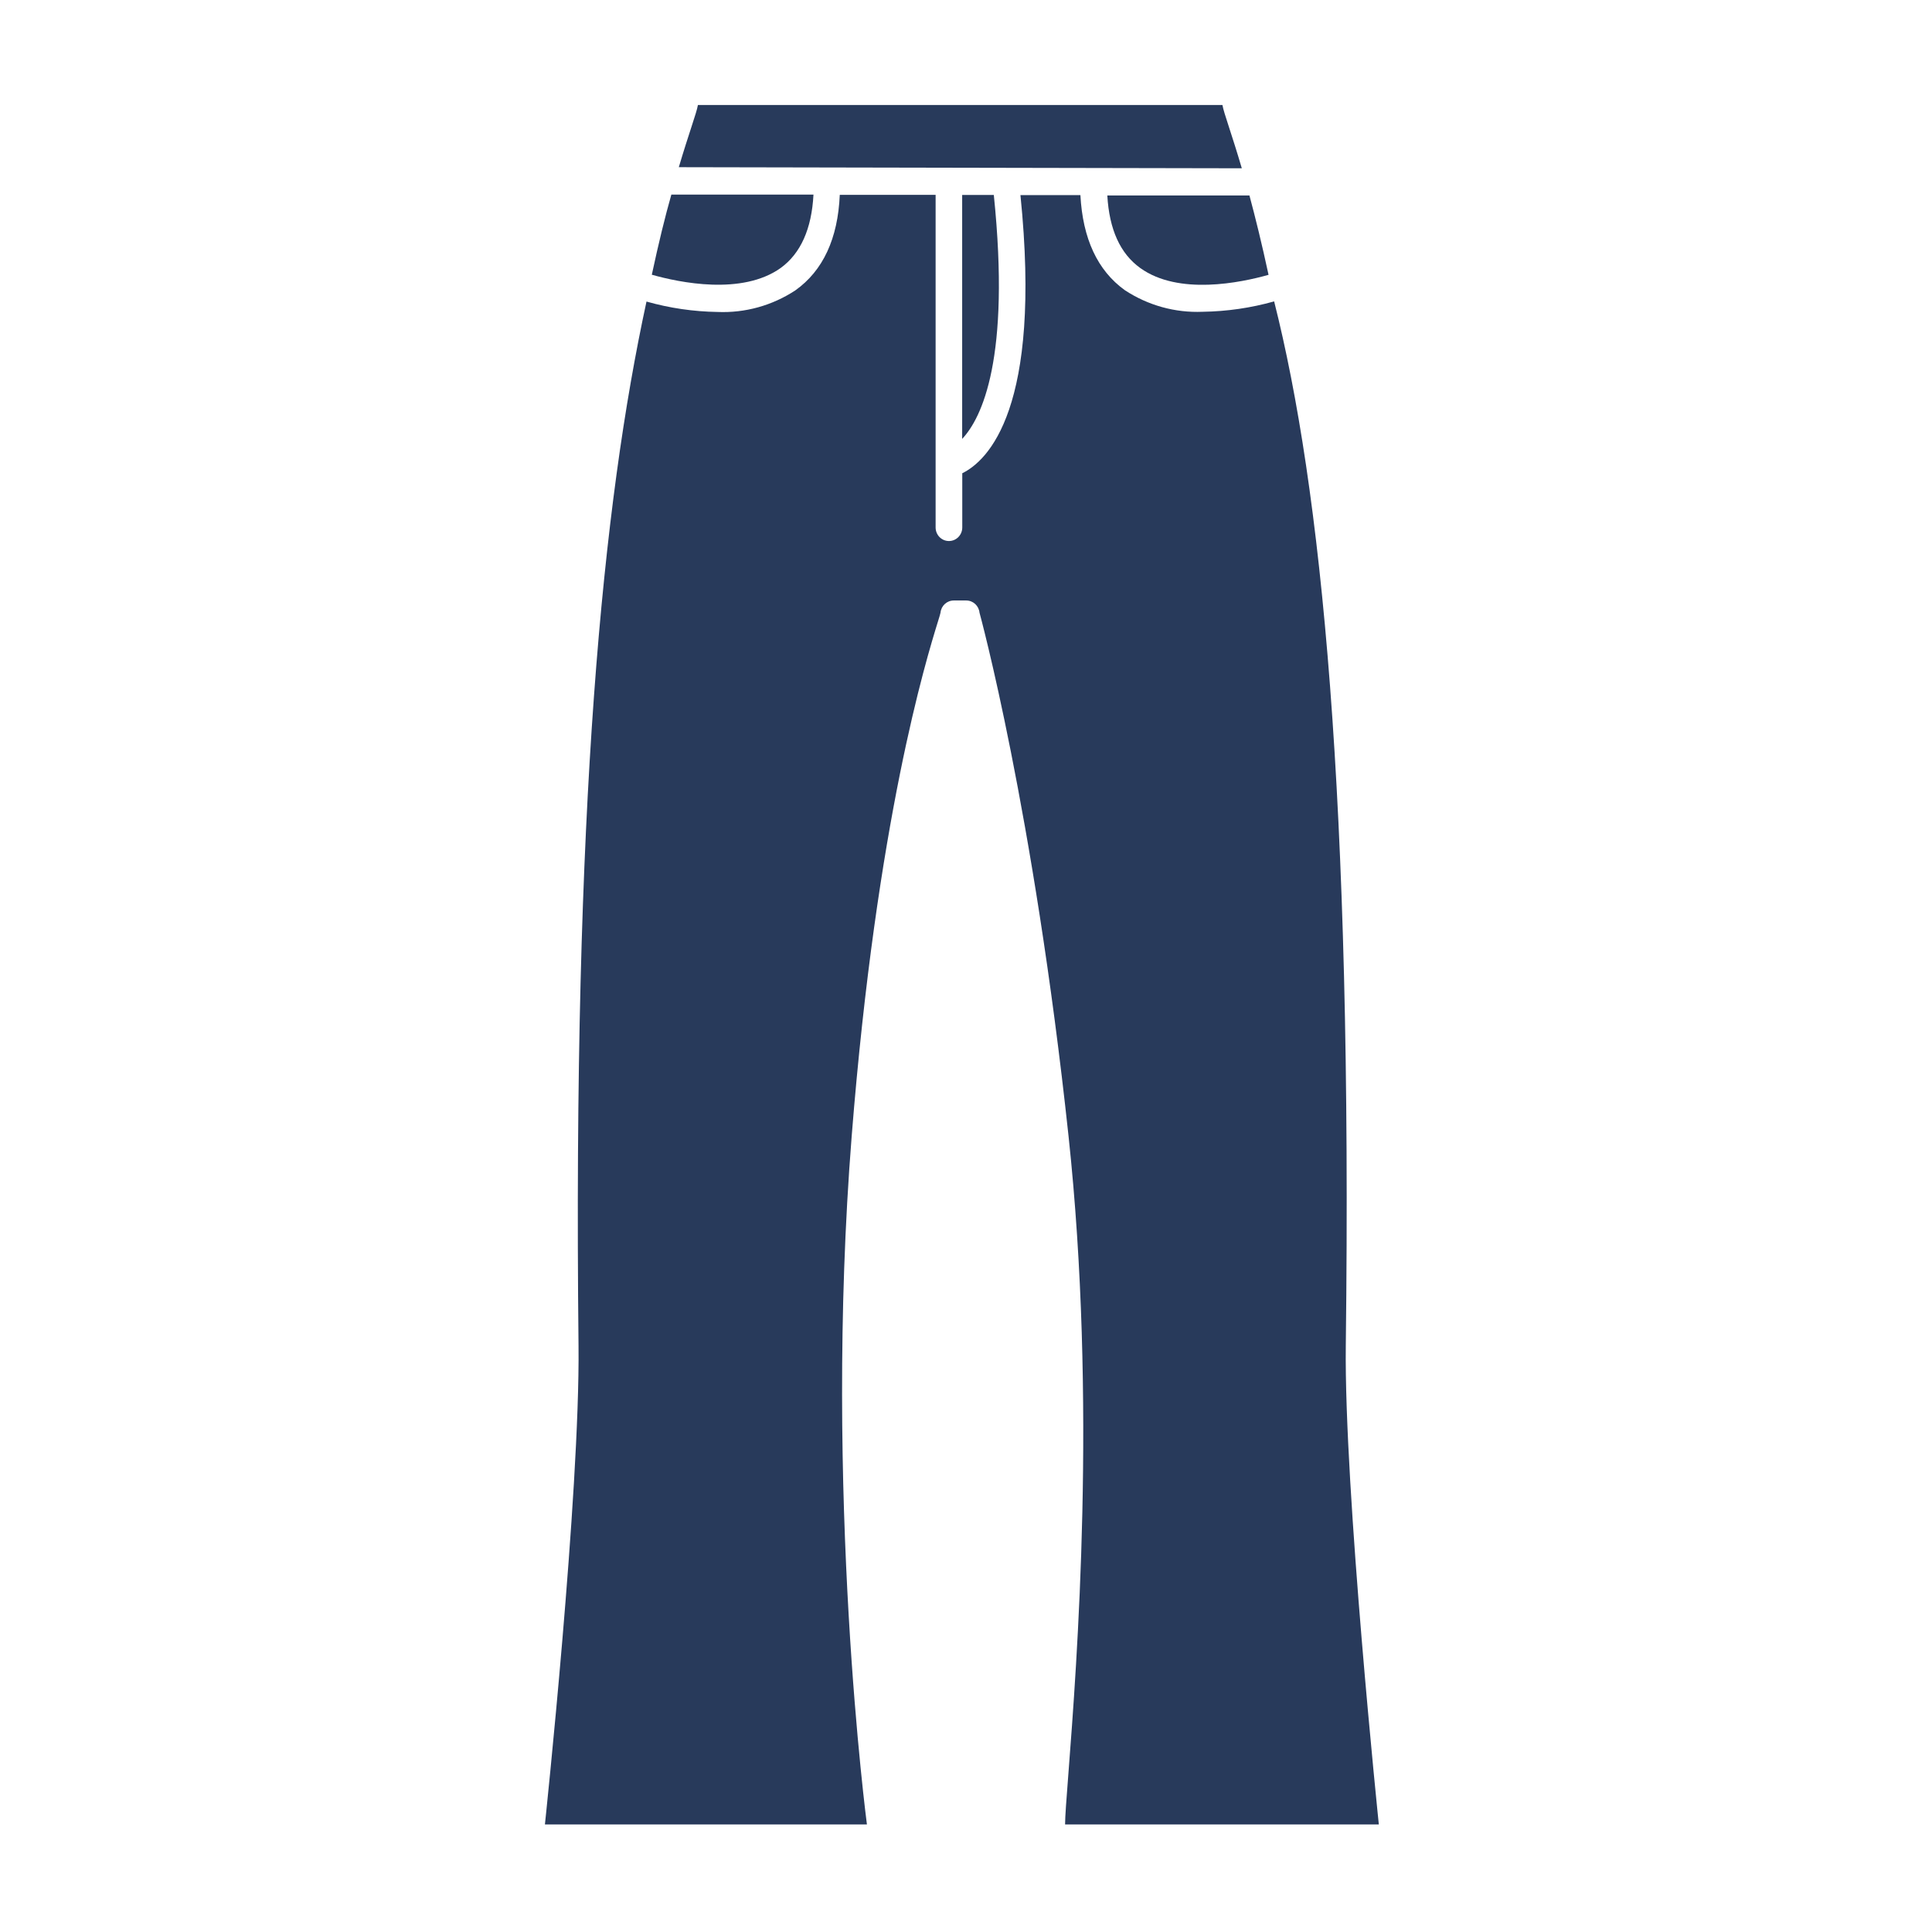 <svg width="117" height="117" viewBox="0 0 117 117" fill="none" xmlns="http://www.w3.org/2000/svg">
<path fill-rule="evenodd" clip-rule="evenodd" d="M41.861 7.723L41.861 7.723L41.861 7.723C41.664 8.328 41.407 9.118 41.108 10.125L75.203 10.191C74.894 9.142 74.629 8.326 74.428 7.707L74.428 7.707L74.428 7.707L74.428 7.707C74.215 7.051 74.074 6.617 74.03 6.36H42.265C42.223 6.613 42.079 7.054 41.861 7.723L41.861 7.723L41.861 7.723ZM47.273 16.232C48.489 15.351 49.156 13.857 49.263 11.783H40.657C40.28 13.102 39.887 14.711 39.473 16.637C41.157 17.113 44.933 17.896 47.273 16.232ZM69.054 16.232C71.373 17.901 75.138 17.119 76.822 16.643C76.413 14.744 76.02 13.157 75.665 11.838H67.058C67.177 13.901 67.838 15.357 69.054 16.232ZM72.83 18.881C71.165 18.951 69.518 18.494 68.118 17.573C66.461 16.38 65.568 14.448 65.428 11.816H61.797C63.115 24.758 59.818 27.899 58.274 28.66V31.943C58.274 32.397 57.913 32.764 57.467 32.764C57.021 32.764 56.66 32.397 56.66 31.943V11.8H50.856C50.743 14.443 49.844 16.391 48.166 17.584C46.766 18.505 45.12 18.962 43.454 18.892C41.999 18.87 40.553 18.659 39.151 18.262C36.5 30.5 34.687 48.737 35.035 81.5C35.129 90.43 33 110.486 33 110.486H52.5C52.5 110.486 49.856 90.5 51.578 68.795C53.098 49.636 56.093 39.934 56.803 37.633L56.803 37.633C56.897 37.328 56.951 37.153 56.956 37.103C56.997 36.684 57.344 36.365 57.758 36.365H58.516C58.93 36.365 59.276 36.684 59.318 37.103C59.318 37.103 62.587 49 64.709 68.795C66.434 84.884 65.217 100.7 64.701 107.409C64.582 108.954 64.5 110.016 64.5 110.486H83.5C83.5 110.486 81.394 90.172 81.5 81.5C81.907 48.12 80 29.5 77.161 18.252C75.75 18.649 74.294 18.86 72.83 18.881ZM58.268 11.805H60.184C61.206 21.715 59.457 25.311 58.268 26.58V11.805Z" fill="#283A5B"/>
</svg>

